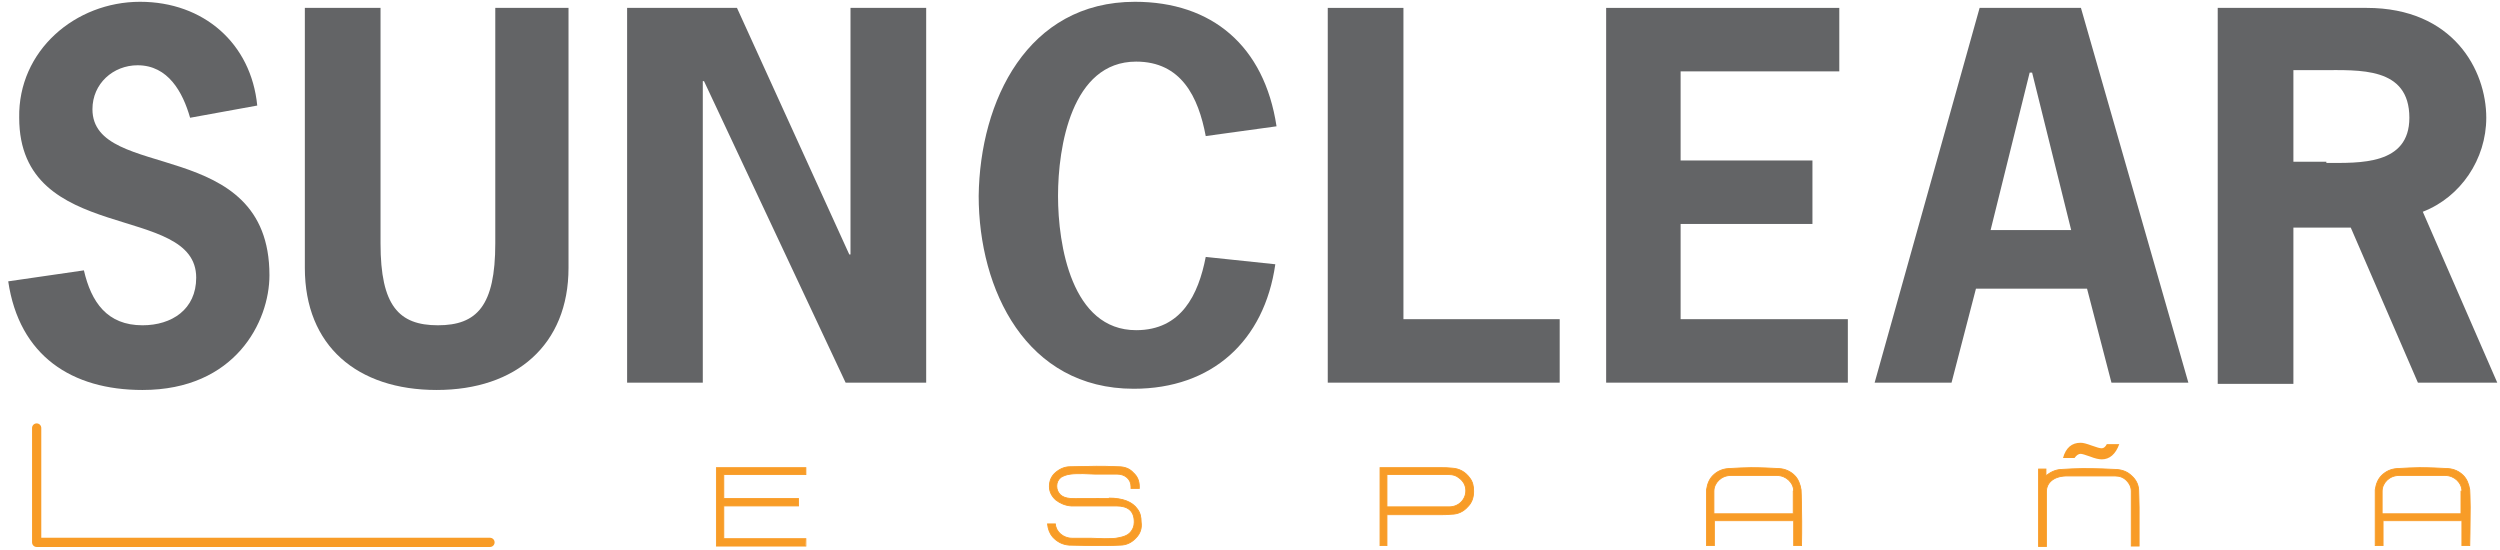 <svg class="sclogo lazyloaded" width="218" height="48" fill="none" alt="Sunclear logo" version="1.1" viewBox="0 0 320 70" xmlns="http://www.w3.org/2000/svg">
            <title>Sunclear</title>
            <desc lang="es">
                Logo description
            </desc>
            <g clip-path="url(#clip0)">
            <g class="sunclear-txt-logo" fill="#636466">
            <path d="m72.77 0.781v33.281c0 9.844-6.719 15.625-16.875 15.625-10.156 0-16.875-5.625-16.875-15.625v-33.281h9.688v30.156c0 7.969 2.344 10.469 7.344 10.469s7.344-2.5 7.344-10.469v-30.156h9.375z"/>
            <path d="m94.333 0.781 14.375 31.563h0.156v-31.563h9.687v47.969h-10.312l-18.125-38.594h-0.156v38.594h-9.688v-47.969h14.062z"/>
            <path d="m163.24 33.594c-1.406 9.844-8.125 15.938-18.125 15.938-13.75 0-19.844-12.656-19.844-24.688 0.156-12.188 6.25-24.844 20-24.844 9.844 0 16.563 5.625 18.125 15.938l-9.062 1.25c-0.938-5-3.125-9.531-8.907-9.531-8.281 0-10 10.938-10 17.188s1.719 17.188 10 17.188c5.782 0 7.969-4.531 8.907-9.375l8.906 0.938z"/>
            <path d="m179.64 40.625h20v8.125h-29.687v-47.969h9.687v39.844z"/>
            <path d="m235.43 8.906h-20.312v11.406h16.875v8.125h-16.875v12.188h21.406v8.125h-30.937v-47.969h29.843v8.125z"/>
            <path d="m280.11 48.75h-9.844l-3.125-12.031h-14.219l-3.125 12.031h-9.843l13.437-47.969h12.969l13.75 47.969zm-20-39.688h-0.313l-5 20.156h10.313l-5-20.156z"/>
            <path d="m302.93 0.781c11.094 0 15.313 7.969 15.313 14.063 0 5.312-3.281 10.156-8.125 12.031l9.531 21.875h-10.156l-8.594-19.844h-7.344v20h-9.687v-48.125h19.062zm-5.156 19.844c4.219 0 10.625 0.312 10.625-5.781 0-6.563-6.406-6.094-11.25-6.094h-3.594v11.719h4.219v0.156z"/>
            <path d="m24.333 14.844c-0.938-3.281-2.812-6.719-6.719-6.719-3.125 0-5.781 2.344-5.781 5.625 0 9.375 22.656 3.281 22.656 21.25 0 5.938-4.375 14.688-16.25 14.688-9.062 0-15.781-4.375-17.187-13.906l9.687-1.406c0.938 4.062 2.969 7.031 7.5 7.031 3.75 0 6.875-2.031 6.875-6.094 0-9.688-22.656-4.062-22.656-20.469-0.156-8.594 7.188-14.844 15.469-14.844 8.125 0 14.219 5.312 15 13.281l-8.594 1.563z"/>
            </g>
            <g transform="matrix(1.502 0 0 1.502 2.619 54.127)">
            <g transform="matrix(.393 0 0 .393 -13.042 -183.6)">
                <path d="m203.4 493.5h-19.3v-17h19.4v1.5h-17.8v5.2h16.2v1.6h-16.2v7.1h17.8" fill="#f89c27"/>
                <path d="m203.4 493.5h-19.3v-17h19.4v1.5h-17.8v5.2h16.2v1.6h-16.2v7.1h17.8v1.6z" fill="none" stroke="#f89c27" stroke-width=".19"/>
                <path d="m275.1 491.7c-0.9 1-2.1 1.6-3.4 1.6-1.7 0.1-3.8 0.1-6.1 0.1h-0.1c-1.5 0-3.1-0.1-4.9-0.1-1.4-0.1-2.6-0.7-3.6-1.8-0.6-0.7-1-1.7-1.1-2.8h1.7c0.1 1.7 1.7 3.1 3.6 3.1h4.3c-0.8 0 0.1 0 2.7 0.1 1.3 0 2.3 0 3.1-0.2 1.1-0.2 1.9-0.5 2.4-1 0.7-0.7 1-1.5 1-2.4 0-2.4-1.3-3.5-3.9-3.5h-9.8c-1.3-0.1-2.4-0.6-3.3-1.3-0.9-0.8-1.4-1.8-1.4-2.9 0-1.2 0.4-2.2 1.3-3s2-1.3 3.2-1.3c2.2 0 4.1-0.1 5.7-0.1h0.1c0.9 0 2.5 0 4.7 0.1 1.3 0 2.4 0.4 3.2 1.3 0.9 0.8 1.3 1.8 1.3 3v0.4h-1.8v-0.4c0-1.6-1.3-2.7-3-2.7h-5c0.6 0-0.2 0-2.4-0.1-1.1 0-2 0-2.7 0.1-0.9 0.1-1.6 0.4-2.1 0.7-0.6 0.5-0.9 1.1-0.9 1.9s0.3 1.4 0.8 1.9c1.1 1 2.9 0.8 4.8 0.8h2.2c5 0 6.2 0 3.5-0.1 3 0 5.1 0.8 6.2 2.4 0.6 0.8 0.8 1.7 0.8 2.8 0.2 1.3-0.2 2.5-1.1 3.4" fill="#f89c27"/>
                <path d="m275.1 491.7c-0.9 1-2.1 1.6-3.4 1.6-1.7 0.1-3.8 0.1-6.1 0.1h-0.1c-1.5 0-3.1-0.1-4.9-0.1-1.4-0.1-2.6-0.7-3.6-1.8-0.6-0.7-1-1.7-1.1-2.8h1.7c0.1 1.7 1.7 3.1 3.6 3.1h4.3c-0.8 0 0.1 0 2.7 0.1 1.3 0 2.3 0 3.1-0.2 1.1-0.2 1.9-0.5 2.4-1 0.7-0.7 1-1.5 1-2.4 0-2.4-1.3-3.5-3.9-3.5h-9.8c-1.3-0.1-2.4-0.6-3.3-1.3-0.9-0.8-1.4-1.8-1.4-2.9 0-1.2 0.4-2.2 1.3-3s2-1.3 3.2-1.3c2.2 0 4.1-0.1 5.7-0.1h0.1c0.9 0 2.5 0 4.7 0.1 1.3 0 2.4 0.4 3.2 1.3 0.9 0.8 1.3 1.8 1.3 3v0.4h-1.8v-0.4c0-1.6-1.3-2.7-3-2.7h-5c0.6 0-0.2 0-2.4-0.1-1.1 0-2 0-2.7 0.1-0.9 0.1-1.6 0.4-2.1 0.7-0.6 0.5-0.9 1.1-0.9 1.9s0.3 1.4 0.8 1.9c1.1 1 2.9 0.8 4.8 0.8h2.2c5 0 6.2 0 3.5-0.1 3 0 5.1 0.8 6.2 2.4 0.6 0.8 0.8 1.7 0.8 2.8 0.2 1.3-0.2 2.5-1.1 3.4z" fill="none" stroke="#f89c27" stroke-width=".19"/>
                <path d="m347 485c-0.9 1-2.1 1.6-3.5 1.6-0.9 0.1-1.7 0.1-2.6 0.1h-11.4v6.7h-1.5v-16.9h13.3c0.7 0 1.4 0 2.3 0.1 1.6 0.1 2.9 0.8 3.9 2.2 0.6 0.8 0.8 1.7 0.8 2.8 0 1.4-0.4 2.5-1.3 3.4m-1.9-6.3c-0.6-0.5-1.3-0.7-2.1-0.7h-13.5v7h13.5c2.1 0 3.6-1.6 3.6-3.5 0-1.1-0.5-2.1-1.5-2.8" fill="#f89c27"/>
                <path d="m345.1 478.7c-0.6-0.5-1.3-0.7-2.1-0.7h-13.5v7h13.5c2.1 0 3.6-1.6 3.6-3.5 0-1.1-0.5-2.1-1.5-2.8z" fill="none" stroke="#f89c27" stroke-width=".19"/>
                <path d="m347 485c-0.9 1-2.1 1.6-3.5 1.6-0.9 0.1-1.7 0.1-2.6 0.1h-11.4v6.7h-1.5v-16.9h13.3c0.7 0 1.4 0 2.3 0.1 1.6 0.1 2.9 0.8 3.9 2.2 0.6 0.8 0.8 1.7 0.8 2.8 0 1.4-0.4 2.5-1.3 3.4z" fill="none" stroke="#f89c27" stroke-width=".19"/>
                <path d="m419.4 493.4h-1.7v-5.4h-17.2v5.4h-1.7v-12.1c0.2-1.3 0.6-2.3 1.4-3.1 0.9-0.9 2-1.4 3.3-1.5 1.9-0.1 3.6-0.2 4.9-0.2 2.3 0 4.3 0.1 6.2 0.2 1.3 0.1 2.4 0.6 3.3 1.5 0.8 0.8 1.2 1.9 1.4 3.1 0 0.4 0.1 1.6 0.1 3.7v0.1c0.1 4.6 0 7.5 0 8.3m-1.7-11.8c0-1.8-1.6-3.4-3.6-3.4h-10.1c-2 0-3.6 1.6-3.6 3.4v4.9h17.2v-4.9z" fill="#f89c27"/>
                <path d="m417.7 481.6c0-1.8-1.6-3.4-3.6-3.4h-10.1c-2 0-3.6 1.6-3.6 3.4v4.9h17.2v-4.9z" fill="none" stroke="#f89c27" stroke-width=".19"/>
                <path d="m419.4 493.4h-1.7v-5.4h-17.2v5.4h-1.7v-12.1c0.2-1.3 0.6-2.3 1.4-3.1 0.9-0.9 2-1.4 3.3-1.5 1.9-0.1 3.6-0.2 4.9-0.2 2.3 0 4.3 0.1 6.2 0.2 1.3 0.1 2.4 0.6 3.3 1.5 0.8 0.8 1.2 1.9 1.4 3.1 0 0.4 0.1 1.6 0.1 3.7v0.1c0.1 4.6 0 7.5 0 8.3z" fill="none" stroke="#f89c27" stroke-width=".19"/>
                <path d="m492.6 485.1v8.4h-1.7v-11.9c0-0.9-0.4-1.7-1-2.3-0.7-0.7-1.5-1-2.5-1h-10.7c-2.8 0.1-4.2 1.6-4.2 3.4v11.9h-1.7v-16.8h1.6v1.5c0.9-0.8 2-1.3 3.1-1.4 1.8-0.1 3.4-0.2 4.8-0.2 3.2 0 5.7 0.1 7.5 0.2 1.2 0.1 2.3 0.5 3.2 1.4 0.9 0.8 1.4 1.8 1.5 2.9 0 0.9 0.1 2.2 0.1 3.9" fill="#f89c27"/>
                <path d="m492.6 485.1v8.4h-1.7v-11.9c0-0.9-0.4-1.7-1-2.3-0.7-0.7-1.5-1-2.5-1h-10.7c-2.8 0.1-4.2 1.6-4.2 3.4v11.9h-1.7v-16.8h1.6v1.5c0.9-0.8 2-1.3 3.1-1.4 1.8-0.1 3.4-0.2 4.8-0.2 3.2 0 5.7 0.1 7.5 0.2 1.2 0.1 2.3 0.5 3.2 1.4 0.9 0.8 1.4 1.8 1.5 2.9 0 0.9 0.1 2.2 0.1 3.9z" fill="none" stroke="#f89c27" stroke-width=".19"/>
                <path d="m564.3 493.4h-1.7v-5.4h-17.1v5.4h-1.7v-12.1c0.2-1.3 0.6-2.3 1.4-3.1 0.9-0.9 2-1.4 3.3-1.5 1.9-0.1 3.6-0.2 4.9-0.2 2.3 0 4.3 0.1 6.2 0.2 1.3 0.1 2.4 0.6 3.3 1.5 0.8 0.8 1.2 1.9 1.4 3.1 0 0.4 0.1 1.6 0.1 3.7v0.1c0 4.6-0.1 7.5-0.1 8.3m-1.7-11.8c0-1.8-1.6-3.4-3.6-3.4h-10.1c-2 0-3.6 1.6-3.6 3.4v4.9h17.1v-4.9z" fill="#f89c27"/>
                <path d="m562.6 481.6c0-1.8-1.6-3.4-3.6-3.4h-10.1c-2 0-3.6 1.6-3.6 3.4v4.9h17.1v-4.9z" fill="none" stroke="#f89c27" stroke-width=".19"/>
                <path d="m564.3 493.4h-1.7v-5.4h-17.1v5.4h-1.7v-12.1c0.2-1.3 0.6-2.3 1.4-3.1 0.9-0.9 2-1.4 3.3-1.5 1.9-0.1 3.6-0.2 4.9-0.2 2.3 0 4.3 0.1 6.2 0.2 1.3 0.1 2.4 0.6 3.3 1.5 0.8 0.8 1.2 1.9 1.4 3.1 0 0.4 0.1 1.6 0.1 3.7v0.1c0 4.6-0.1 7.5-0.1 8.3z" fill="none" stroke="#f89c27" stroke-width=".19"/>
                <path d="m488.3 471.4c-0.8 2.2-2.1 3.3-3.8 3.3-0.6 0-1.5-0.2-2.5-0.6-1.1-0.4-1.8-0.6-2.1-0.6-0.4 0-0.9 0.3-1.3 0.9h-2.5c0.6-2.2 1.9-3.3 3.8-3.3 0.6 0 1.3 0.2 2.4 0.6s1.8 0.6 2.2 0.6 0.8-0.3 1.1-0.9" fill="#f89c27"/>
                <polyline points="36.7 467.9 36.7 492.7 135 492.7" fill="none" stroke="#f89c27" stroke-linecap="round" stroke-linejoin="round" stroke-width="2"/>
            </g>
            <g transform="translate(-35.7,-483.05)" display="none">
                <g display="inline">
                <path d="m182.4 374.6h-1.7v-15.8h1.7" fill="#f89c27"/>
                <path d="m182.4 374.6h-1.7v-15.8h1.7z" fill="none" stroke="#f89c27" stroke-width=".19"/>
                <polyline points="263.1 360.1 253.9 360.1 253.9 374.6 252.4 374.6 252.4 360.1 243 360.1 243 358.8 263.1 358.8" fill="#f89c27"/>
                <polygon points="253.9 360.1 253.9 374.6 252.4 374.6 252.4 360.1 243 360.1 243 358.8 263.1 358.8 263.1 360.1" fill="none" stroke="#f89c27" stroke-width=".19"/>
                <path d="m341.1 374.6h-1.7v-5.1h-17.2v5.1h-1.7v-11.3c0.2-1.2 0.6-2.2 1.4-2.9 0.9-0.9 2-1.3 3.3-1.4 1.9-0.1 3.6-0.2 4.9-0.2 2.3 0 4.4 0.1 6.2 0.2 1.3 0.1 2.5 0.5 3.3 1.4 0.8 0.8 1.2 1.7 1.4 2.9 0 0.3 0.1 1.5 0.1 3.4v7.9m-1.7-11.1c0-1.7-1.6-3.1-3.6-3.2h-10.1c-2 0-3.6 1.5-3.6 3.2v4.6h17.2v-4.6z" fill="#f89c27"/>
                <path d="m339.4 363.5c0-1.7-1.6-3.1-3.6-3.2h-10.1c-2 0-3.6 1.5-3.6 3.2v4.6h17.2v-4.6z" fill="none" stroke="#f89c27" stroke-width=".19"/>
                <path d="m341.1 374.6h-1.7v-5.1h-17.2v5.1h-1.7v-11.3c0.2-1.2 0.6-2.2 1.4-2.9 0.9-0.9 2-1.3 3.3-1.4 1.9-0.1 3.6-0.2 4.9-0.2 2.3 0 4.4 0.1 6.2 0.2 1.3 0.1 2.5 0.5 3.3 1.4 0.8 0.8 1.2 1.7 1.4 2.9 0 0.3 0.1 1.5 0.1 3.4v0.1z" fill="none" stroke="#f89c27" stroke-width=".19"/>
                <path d="m420.1 374.6c-1.1 0-4.3 0.1-9.7 0h-9.7v-15.9h1.6v14.4h17.8" fill="#f89c27"/>
                <path d="m420.1 374.6c-1.1 0-4.3 0.1-9.7 0h-9.7v-15.9h1.6v14.4h17.8z" fill="none" stroke="#f89c27" stroke-width=".19"/>
                <path d="m482.6 374.6h-1.7v-15.8h1.7" fill="#f89c27"/>
                <path d="m482.6 374.6h-1.7v-15.8h1.7z" fill="none" stroke="#f89c27" stroke-width=".19"/>
                <path d="m563.8 374.6h-1.7v-5.1h-17.2v5.1h-1.7v-11.3c0.2-1.2 0.6-2.2 1.4-2.9 0.9-0.9 2-1.3 3.3-1.4 1.9-0.1 3.6-0.2 4.9-0.2 2.3 0 4.4 0.1 6.2 0.2 1.3 0.1 2.5 0.5 3.3 1.4 0.8 0.8 1.2 1.7 1.4 2.9 0 0.3 0.1 1.5 0.1 3.4v7.9m-1.7-11.1c0-1.7-1.6-3.1-3.6-3.2h-10.1c-2 0-3.6 1.5-3.6 3.2v4.6h17.2v-4.6z" fill="#f89c27"/>
                <path d="m562.1 363.5c0-1.7-1.6-3.1-3.6-3.2h-10.1c-2 0-3.6 1.5-3.6 3.2v4.6h17.2v-4.6z" fill="none" stroke="#f89c27" stroke-width=".19"/>
                <path d="m563.8 374.6h-1.7v-5.1h-17.2v5.1h-1.7v-11.3c0.2-1.2 0.6-2.2 1.4-2.9 0.9-0.9 2-1.3 3.3-1.4 1.9-0.1 3.6-0.2 4.9-0.2 2.3 0 4.4 0.1 6.2 0.2 1.3 0.1 2.5 0.5 3.3 1.4 0.8 0.8 1.2 1.7 1.4 2.9 0 0.3 0.1 1.5 0.1 3.4v0.1z" fill="none" stroke="#f89c27" stroke-width=".19"/>
                </g>
                <polyline points="37.4 349.1 37.4 374 135.8 374" display="inline" fill="none" stroke="#f89c27" stroke-linecap="round" stroke-linejoin="round" stroke-width="2"/>
            </g>
            </g>
            </g>
            <defs>
            <clipPath id="clip0">
            <rect transform="translate(.895)" width="318.91" height="70" fill="#fff"/>
            </clipPath>
            </defs>
        </svg>